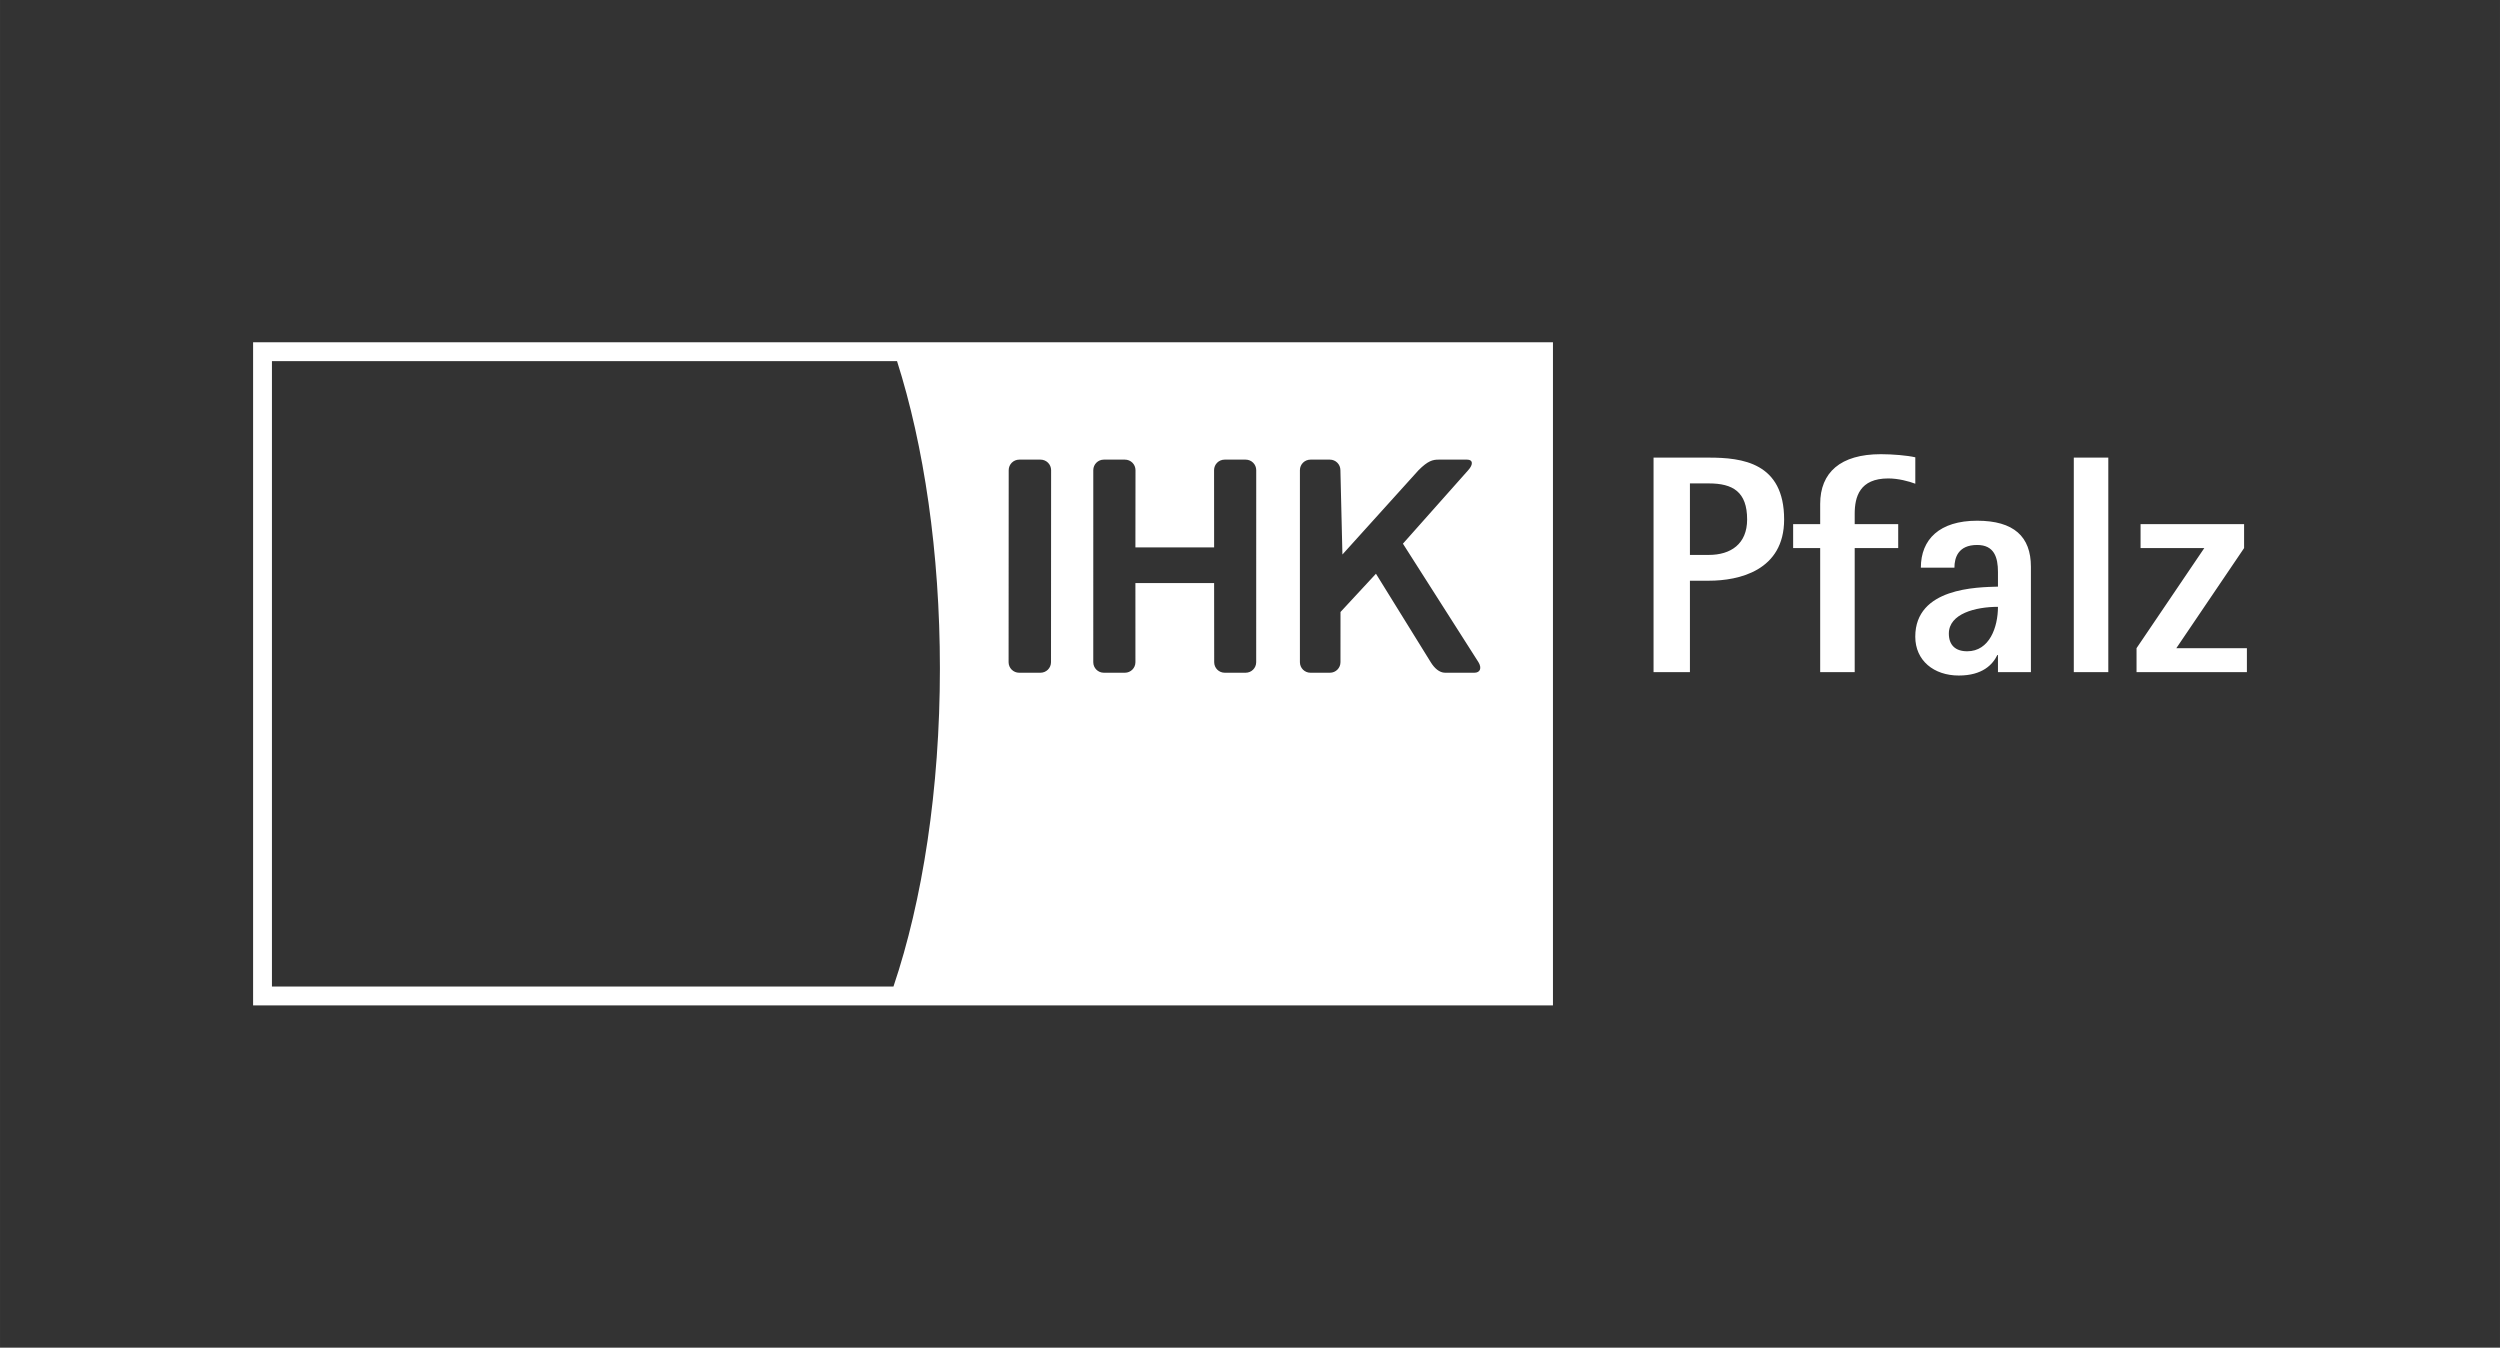 <?xml version="1.0" encoding="UTF-8"?>
<!DOCTYPE svg PUBLIC "-//W3C//DTD SVG 1.1//EN" "http://www.w3.org/Graphics/SVG/1.1/DTD/svg11.dtd">
<!-- Creator: CorelDRAW 2018 (64-Bit) -->
<svg xmlns="http://www.w3.org/2000/svg" xml:space="preserve" width="67.733mm" height="36.512mm" version="1.1" style="shape-rendering:geometricPrecision; text-rendering:geometricPrecision; image-rendering:optimizeQuality; fill-rule:evenodd; clip-rule:evenodd"
viewBox="0 0 6773.32 3651.24"
 xmlns:xlink="http://www.w3.org/1999/xlink">
 <rect x="0" y="0" width="6773.32" height="3651.24" fill="#333333" stroke="none"/>
 <defs>
  <style type="text/css">
   <![CDATA[
    .fil1 {fill:none}
    .fil0 {fill:white}
   ]]>
  </style>
 </defs>
 <g id="Слой_x0020_1">
  <g id="_1381537423760">
   <path class="fil0" d="M4207.48 927.3l-3521.77 0 0 1796.65 3521.77 0 0 -1796.65zm1581.13 828.85l183.57 -271.2 -172.66 0 0 -64.86 280.48 0 0 64.86 -183.6 271.2 191.21 0 0 64.84 -299 0 0 -64.84zm-169.98 -516.3l93.48 0 0 581.14 -93.48 0 0 -581.14zm-338.54 476.7c0,-53.89 72.44,-72.42 133.07,-72.42 0,54.74 -22.73,120.43 -83.36,120.43 -32.05,0 -49.71,-16.84 -49.71,-48.01zm133.07 104.44l0 0 89.26 0 0 -285.51c0,-81.7 -46.3,-124.66 -145.7,-124.66 -101.88,0 -152.46,50.53 -152.46,127.18l90.97 0c0,-26.95 10.11,-61.48 61.49,-61.48 46.34,0 56.44,33.68 56.44,73.28l0 39.58c-55.59,1.69 -224.04,2.53 -224.04,135.6 0,64.85 50.53,105.27 117.93,105.27 64,0 91.77,-29.47 104.44,-55.58l1.67 0 0 46.32zm-481.67 -336.04l-73.26 0 0 -64.86 73.26 0 0 -54.75c0,-85.07 54.78,-134.77 164.26,-134.77 31.98,0 71.59,3.37 93.47,8.43l0 71.59c-17.67,-6.74 -46.34,-14.32 -73.26,-14.32 -77.49,0 -90.96,49.7 -90.96,96.02l0 27.8 117.88 0 0 64.86 -117.88 0 0 336.04 -93.51 0 0 -336.04zm-352.9 -175.2l51.38 0c64.84,0 103.6,22.74 103.6,97.7 0,66.55 -44.63,96.03 -103.6,96.03l-51.38 0 0 -193.73zm-98.55 511.24l0 0 98.55 0 0 -247.62 51.38 0c80.84,0 203.85,-26.95 203.85,-165.92 0,-154.13 -113.69,-167.6 -203.85,-167.6l-149.93 0 0 581.14zm-2049.7 -842.63c72.71,228.34 116.17,517.74 116.17,832.62 0,328.5 -47.36,629.31 -125.83,861.91l-1683.91 0 0 -1694.53 1693.57 0zm417.46 295.47l0 0 -0.27 520.32c0,15.75 -12.79,28.53 -28.54,28.53l-57.78 0c-15.77,0 -28.59,-12.78 -28.59,-28.53l0.29 -520.32c0,-15.75 12.8,-28.52 28.57,-28.52l57.74 0c15.75,0 28.58,12.77 28.58,28.52zm555.74 0l0 0 -0.09 520.32c0,15.75 -12.77,28.53 -28.54,28.53l-56.67 0c-15.82,0 -28.59,-12.78 -28.59,-28.53l-0.2 -214.32 -213.24 0 0.05 214.32c0,15.75 -12.79,28.53 -28.59,28.53l-57.06 0c-15.77,0 -28.58,-12.78 -28.58,-28.53l0.04 -520.32c0,-15.75 12.77,-28.52 28.54,-28.52l57.25 0c15.81,0 28.58,12.77 28.58,28.52l-0.23 209.32 213.24 0 -0.14 -209.32c0,-15.75 12.78,-28.52 28.58,-28.52l57.11 0c15.77,0 28.54,12.77 28.54,28.52zm591.06 548.85l0 0 -79.29 0c-15.74,0 -29.34,-12.78 -38.96,-28.53l-148.42 -239.7 -96.08 103.67 -0.05 136.03c0,15.75 -12.76,28.53 -28.53,28.53l-52.83 0c-15.77,0 -28.54,-12.78 -28.54,-28.53l0 -520.32c0,-15.75 12.81,-28.52 28.58,-28.52l52.6 0c15.77,0 28.54,12.77 28.54,28.52l5.45 228.55 206.38 -228.55c25.34,-25.33 38.36,-28.52 54.11,-28.52l77.43 0c15.82,0 17.14,12.77 2.98,28.52l-176.97 199.19 204.65 321.13c9.65,15.75 4.72,28.53 -11.05,28.53z"/>
   <rect class="fil1" x="-0.02" y="-2.54" width="6773.33" height="3656.32"/>
  </g>
 </g>
</svg>
